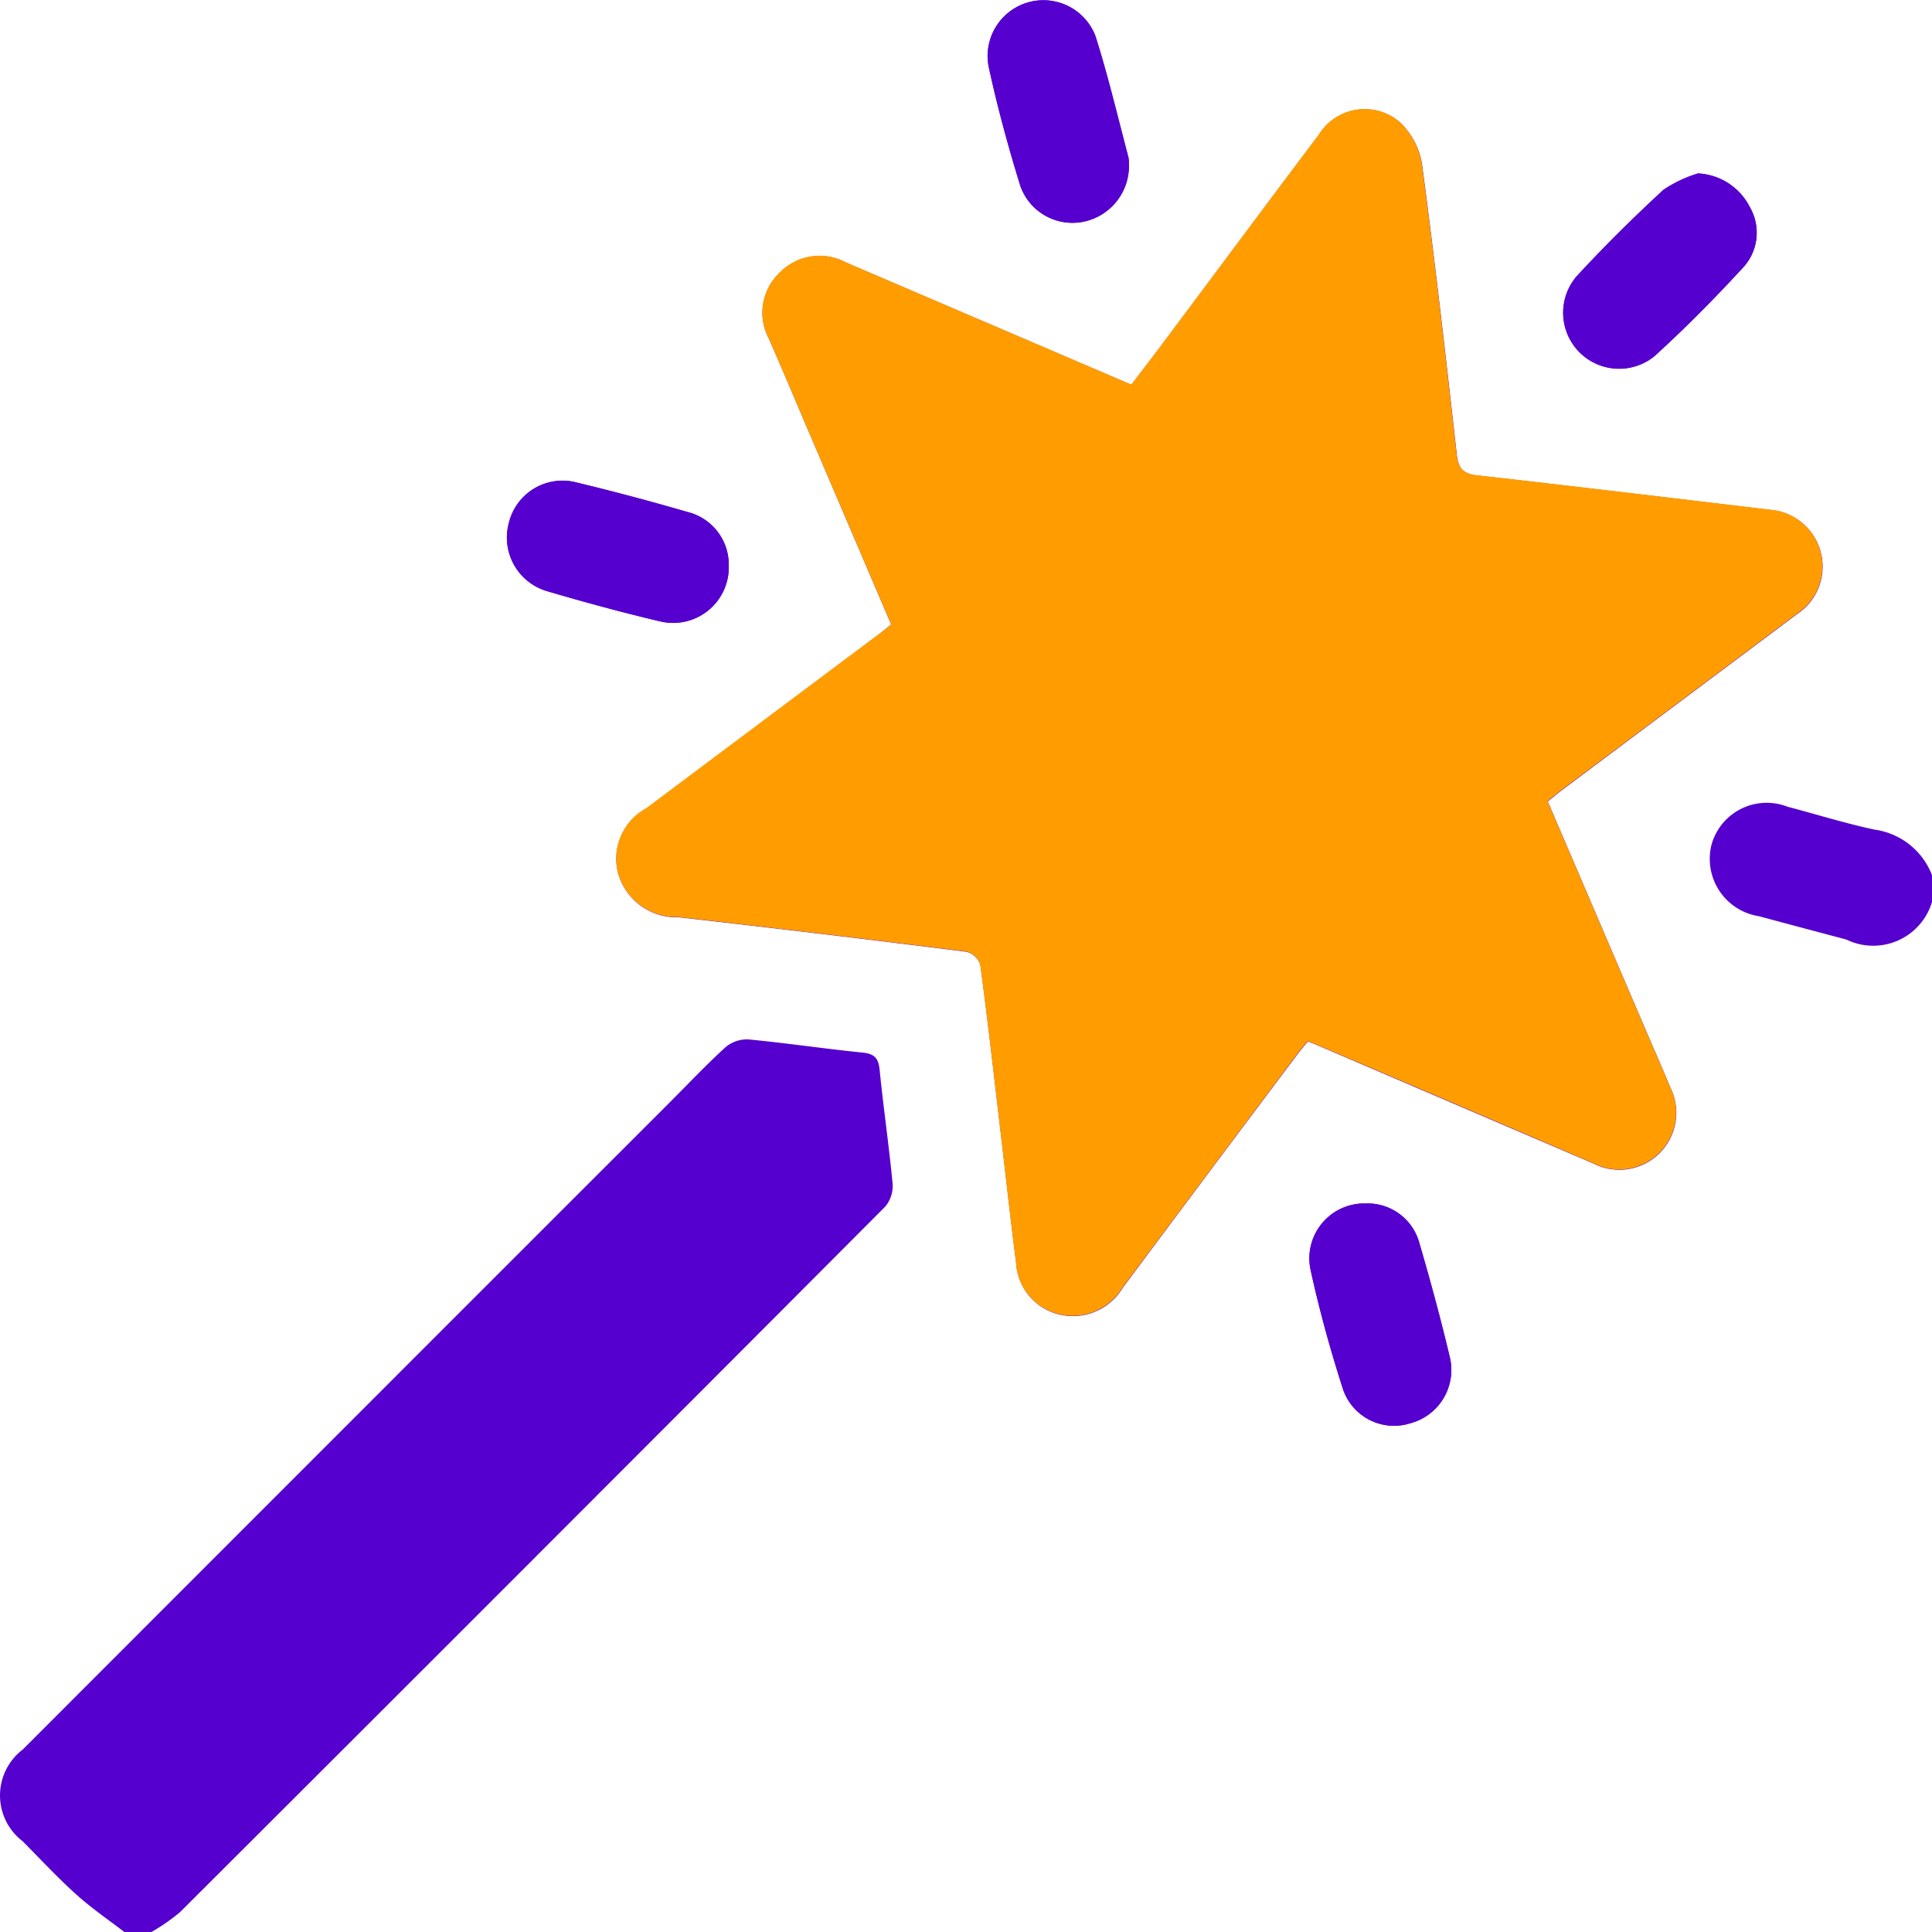 <svg xmlns="http://www.w3.org/2000/svg" width="47.236" height="47.242" viewBox="0 0 47.236 47.242">
  <g id="Group_1175" data-name="Group 1175" transform="translate(-719.349 -226.914)">
    <g id="Group_1112" data-name="Group 1112" transform="translate(719.349 226.914)">
      <path id="Path_1593" data-name="Path 1593" d="M1094.945,269.044c-.137.11-.254.208-.376.3q-2.8,2.1-5.61,4.2a1.4,1.4,0,0,0-.68,1.616,1.481,1.481,0,0,0,1.467,1.043q3.526.4,7.046.845a.493.493,0,0,1,.334.318c.177,1.325.326,2.653.483,3.98.13,1.1.25,2.2.391,3.3a1.377,1.377,0,0,0,1.179,1.293,1.419,1.419,0,0,0,1.419-.665q2.134-2.866,4.281-5.722c.081-.107.169-.209.255-.314l.2.081q3.385,1.45,6.769,2.9a1.393,1.393,0,0,0,1.889-1.86c-.211-.511-.436-1.016-.653-1.524-.779-1.817-1.557-3.634-2.341-5.463.126-.1.23-.191.339-.272q2.877-2.155,5.757-4.31a1.391,1.391,0,0,0-.669-2.548c-2.379-.285-4.758-.57-7.14-.839-.331-.037-.47-.15-.509-.494-.267-2.381-.538-4.763-.855-7.138a1.813,1.813,0,0,0-.546-1.012,1.318,1.318,0,0,0-1.973.316c-1.286,1.705-2.559,3.421-3.838,5.132-.246.329-.5.655-.745.978l-6.978-2.989a1.362,1.362,0,0,0-1.619.249,1.345,1.345,0,0,0-.265,1.614c.309.7.605,1.411.907,2.117Zm19.727-11.028a3.152,3.152,0,0,0-.847.4c-.733.677-1.445,1.381-2.122,2.115a1.369,1.369,0,0,0,1.9,1.955c.761-.692,1.487-1.426,2.183-2.184a1.251,1.251,0,0,0,.15-1.469A1.5,1.5,0,0,0,1114.672,258.017Zm-23.7,9.6a1.325,1.325,0,0,0-1.011-1.321q-1.346-.39-2.707-.72a1.349,1.349,0,0,0-1.661,1,1.365,1.365,0,0,0,.95,1.659c.91.268,1.827.517,2.751.735A1.361,1.361,0,0,0,1090.974,267.615Zm15.583,15.585a1.343,1.343,0,0,0-1.363,1.586c.217,1,.492,1.993.806,2.969a1.318,1.318,0,0,0,1.644.815,1.347,1.347,0,0,0,.964-1.605c-.223-.938-.475-1.87-.747-2.8A1.31,1.31,0,0,0,1106.557,283.2Zm-5.8-25.409a.7.7,0,0,0-.013-.176c-.263-.99-.5-1.992-.808-2.967a1.363,1.363,0,0,0-2.608.753c.213.986.48,1.963.778,2.928a1.352,1.352,0,0,0,1.506.874A1.392,1.392,0,0,0,1100.758,257.791Z" transform="translate(-1073.156 -253.776)" fill="#5500cf"/>
      <path id="Path_1594" data-name="Path 1594" d="M1069.673,314.41c-.4-.306-.813-.589-1.183-.922-.457-.411-.876-.862-1.309-1.3a1.411,1.411,0,0,1,0-2.246q7.9-7.907,15.808-15.812c.456-.456.9-.927,1.376-1.361a.811.811,0,0,1,.557-.188c.932.089,1.859.228,2.791.322.287.029.388.132.417.418.093.932.23,1.86.318,2.792a.78.78,0,0,1-.182.557q-8.608,8.636-17.24,17.248a4.754,4.754,0,0,1-.706.49Z" transform="translate(-1066.624 -267.168)" fill="#5500cf"/>
      <path id="Path_1595" data-name="Path 1595" d="M1135.884,286.185a1.5,1.5,0,0,1-2.094.918q-1.069-.283-2.136-.57a1.42,1.42,0,0,1-1.164-1.737,1.4,1.4,0,0,1,1.862-.94c.713.187,1.417.409,2.136.561a1.761,1.761,0,0,1,1.4,1.123Z" transform="translate(-1088.648 -264.132)" fill="#5500cf"/>
      <path id="Path_1596" data-name="Path 1596" d="M1096.351,270.446l-2.086-4.874c-.3-.706-.6-1.414-.907-2.117a1.345,1.345,0,0,1,.265-1.614,1.362,1.362,0,0,1,1.619-.25l6.978,2.989c.246-.323.5-.648.745-.978,1.28-1.711,2.553-3.426,3.838-5.132a1.318,1.318,0,0,1,1.973-.316,1.812,1.812,0,0,1,.546,1.012c.318,2.375.588,4.757.855,7.138.039.344.178.457.509.494,2.381.269,4.76.554,7.14.839a1.391,1.391,0,0,1,.669,2.548q-2.877,2.157-5.757,4.31c-.109.082-.213.171-.339.272l2.341,5.463c.217.508.442,1.013.653,1.524a1.393,1.393,0,0,1-1.889,1.86q-3.381-1.459-6.769-2.9l-.2-.081c-.086.105-.174.207-.255.314q-2.143,2.86-4.281,5.722a1.419,1.419,0,0,1-1.419.665,1.377,1.377,0,0,1-1.179-1.293c-.141-1.1-.261-2.2-.391-3.3-.156-1.327-.305-2.656-.483-3.98a.493.493,0,0,0-.334-.318q-3.521-.443-7.046-.845a1.481,1.481,0,0,1-1.467-1.043,1.4,1.4,0,0,1,.681-1.616q2.8-2.1,5.61-4.2C1096.1,270.653,1096.213,270.556,1096.351,270.446Z" transform="translate(-1074.562 -255.178)" fill="#ff9d00"/>
      <path id="Path_1597" data-name="Path 1597" d="M1128.274,260.251a1.5,1.5,0,0,1,1.262.821,1.251,1.251,0,0,1-.15,1.469c-.7.758-1.422,1.493-2.183,2.184a1.369,1.369,0,0,1-1.9-1.955c.677-.733,1.389-1.437,2.123-2.115A3.15,3.15,0,0,1,1128.274,260.251Z" transform="translate(-1086.758 -256.011)" fill="#5500cf"/>
      <path id="Path_1598" data-name="Path 1598" d="M1090.974,273.81a1.361,1.361,0,0,1-1.677,1.352c-.924-.219-1.841-.468-2.751-.735a1.366,1.366,0,0,1-.95-1.66,1.349,1.349,0,0,1,1.661-1q1.362.328,2.707.72A1.325,1.325,0,0,1,1090.974,273.81Z" transform="translate(-1073.156 -259.971)" fill="#5500cf"/>
      <path id="Path_1599" data-name="Path 1599" d="M1116.893,298.706a1.31,1.31,0,0,1,1.3.969c.272.925.523,1.858.747,2.8a1.347,1.347,0,0,1-.964,1.605,1.318,1.318,0,0,1-1.644-.815c-.314-.975-.589-1.967-.805-2.969A1.343,1.343,0,0,1,1116.893,298.706Z" transform="translate(-1083.492 -269.282)" fill="#5500cf"/>
      <path id="Path_1600" data-name="Path 1600" d="M1106.947,257.791a1.392,1.392,0,0,1-1.144,1.412,1.352,1.352,0,0,1-1.506-.874c-.3-.965-.565-1.942-.778-2.928a1.363,1.363,0,0,1,2.608-.753c.313.975.545,1.976.808,2.967A.7.7,0,0,1,1106.947,257.791Z" transform="translate(-1079.346 -253.776)" fill="#5500cf"/>
    </g>
  </g>
</svg>
